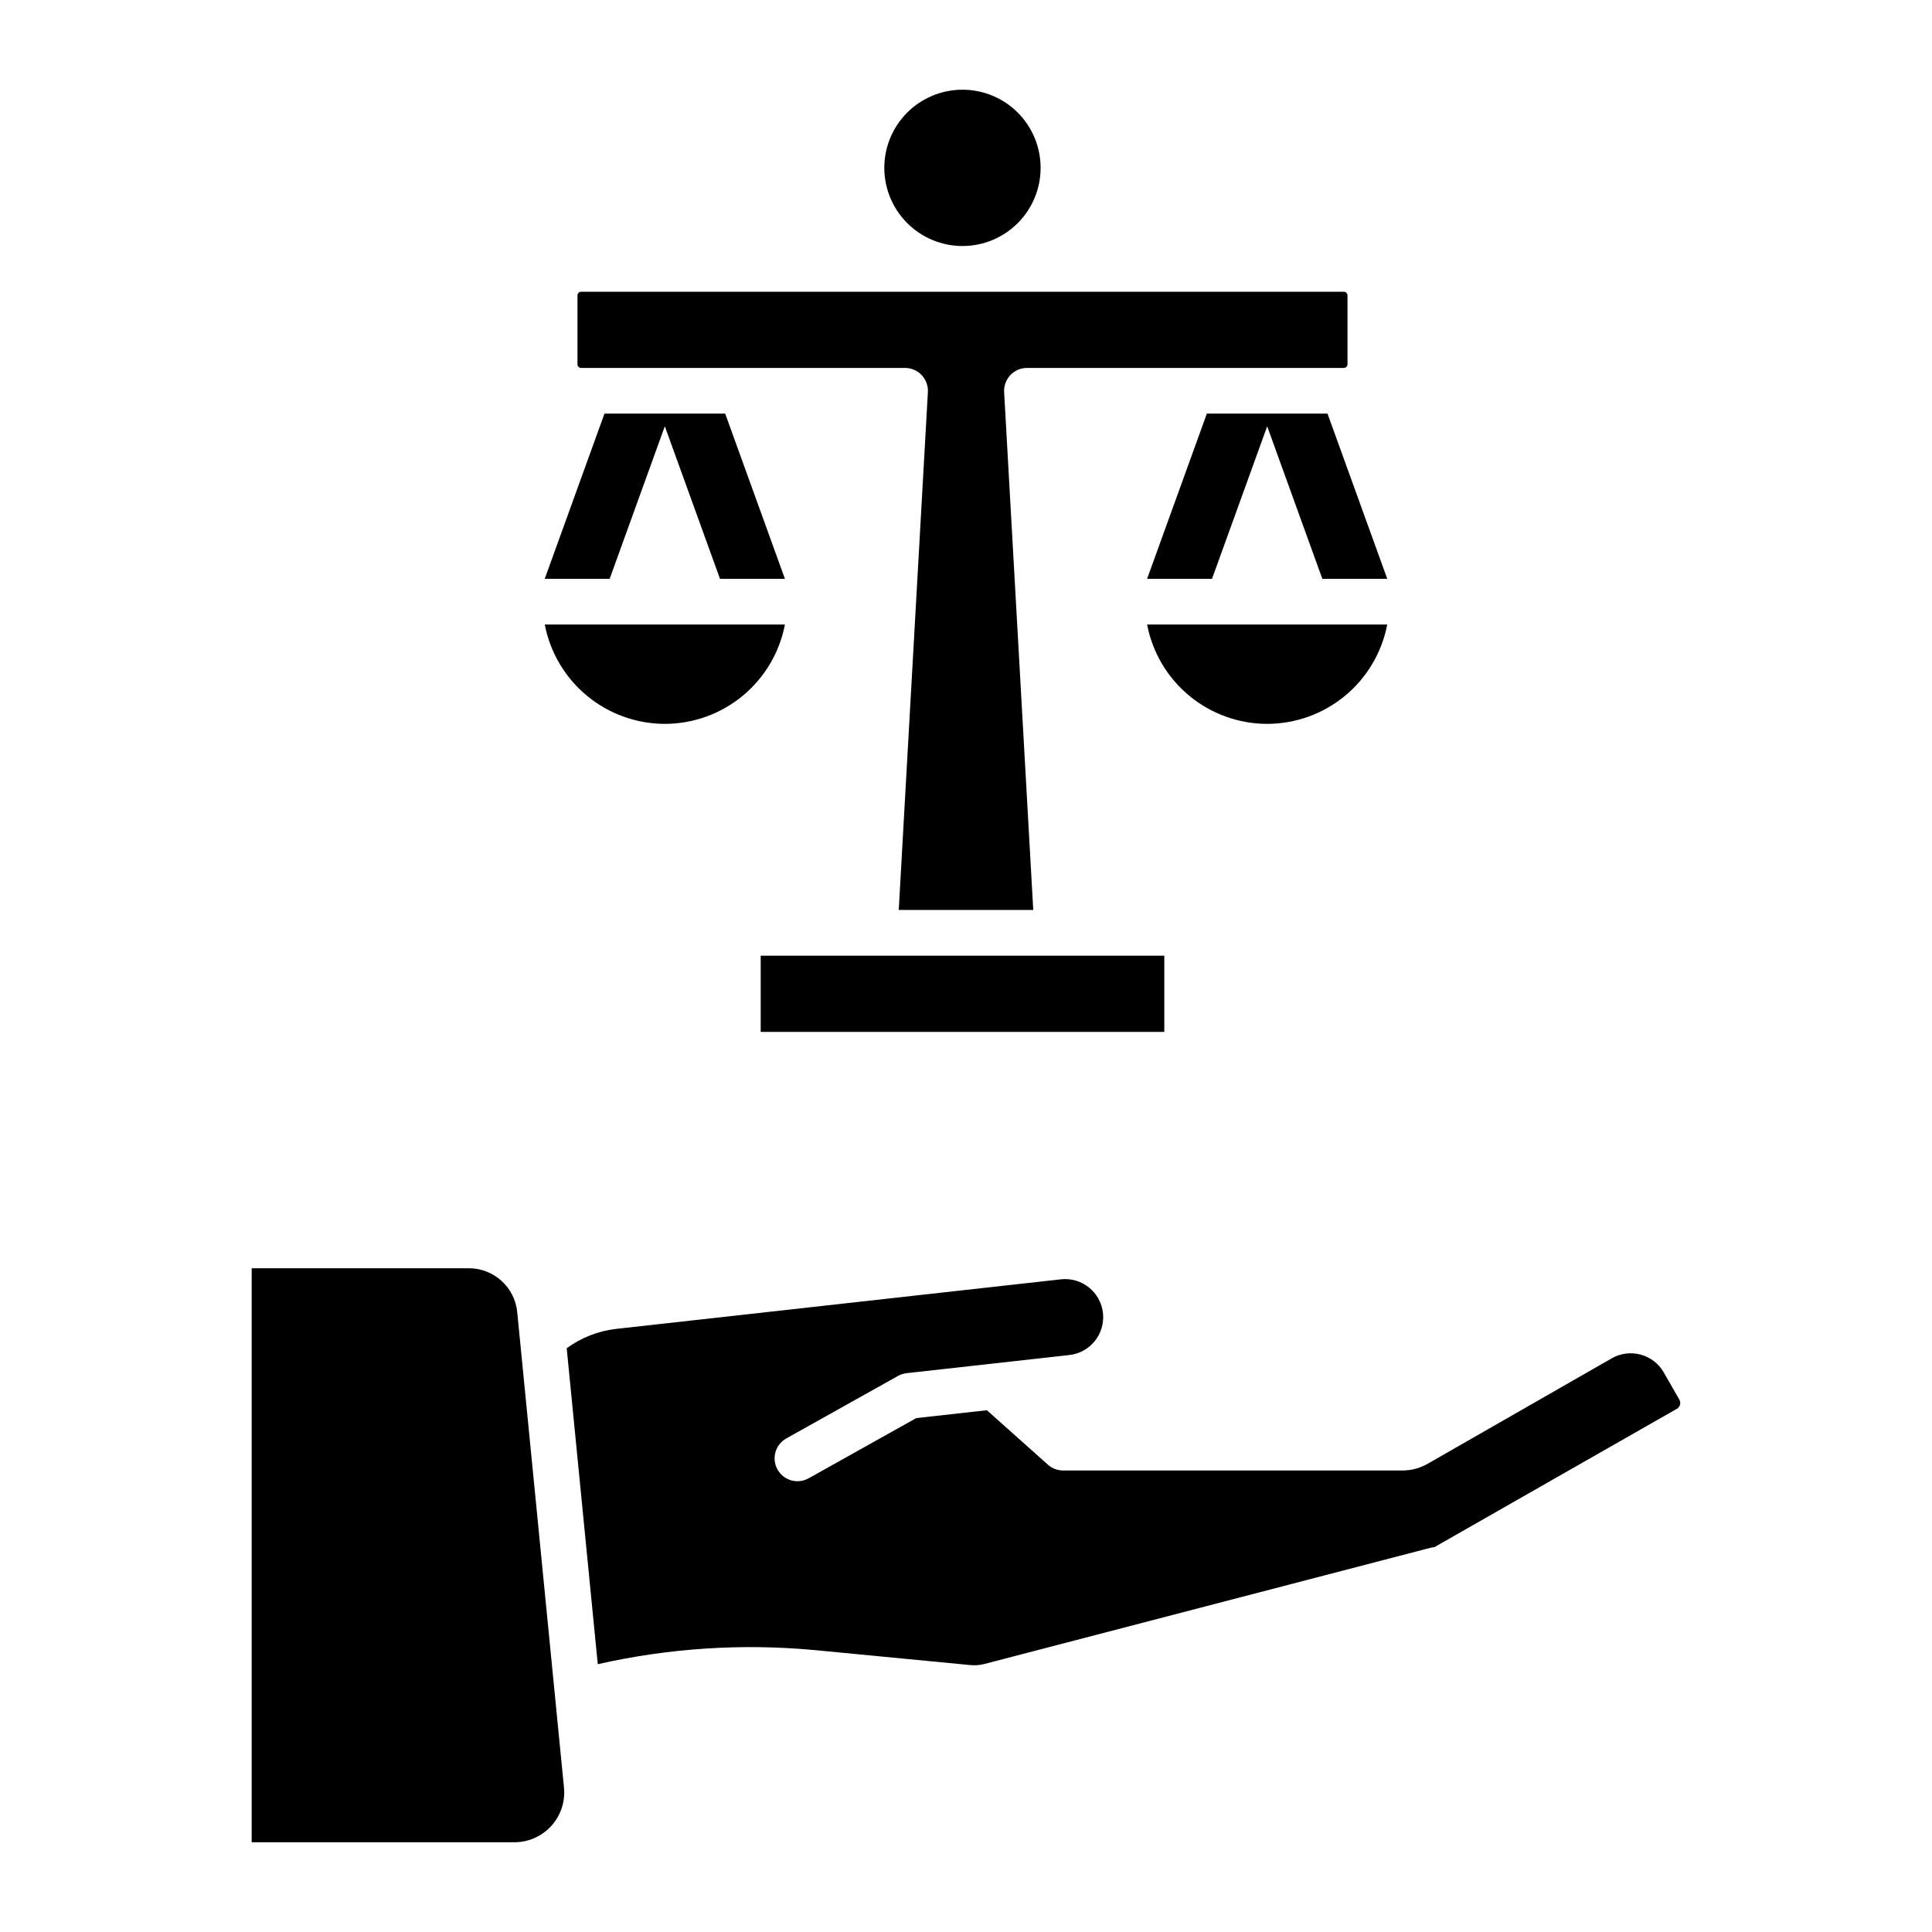 <?xml version="1.0" encoding="UTF-8"?>
<!-- Uploaded to: SVG Repo, www.svgrepo.com, Generator: SVG Repo Mixer Tools -->
<svg fill="#000000" width="800px" height="800px" version="1.1" viewBox="144 144 512 512" xmlns="http://www.w3.org/2000/svg">
 <path d="m281.07 491.73 12.391 126c0.367 3.707-0.852 7.394-3.356 10.152-2.5 2.762-6.051 4.336-9.777 4.336h-69.629v-152.12h57.547c6.629 0 12.176 5.031 12.824 11.629zm307.98 23.199-4.133-7.219c-2.777-4.832-8.938-6.508-13.781-3.746l-48.828 27.973 0.004-0.004c-2.019 1.148-4.297 1.754-6.621 1.762h-89.953c-1.488 0-2.926-0.547-4.031-1.539l-16.176-14.43-18.715 2.086-28.523 15.957c-0.898 0.508-1.914 0.773-2.949 0.773-2.758 0-5.168-1.859-5.867-4.527-0.695-2.668 0.496-5.469 2.902-6.816l29.594-16.559c0.707-0.395 1.484-0.645 2.289-0.734l43.117-4.805c5.539-0.613 9.531-5.606 8.918-11.148-0.617-5.543-5.609-9.535-11.152-8.918l-117.9 13.141c-4.723 0.551-9.223 2.316-13.062 5.125l8.234 83.73c18.938-4.289 38.438-5.543 57.766-3.711l40.961 3.945c1.273 0.125 2.559 0.023 3.797-0.309l118.09-30.758-0.004 0.004c0.359-0.098 0.727-0.156 1.098-0.184l64.258-36.664c0.414-0.23 0.715-0.621 0.844-1.078 0.125-0.457 0.062-0.941-0.176-1.352zm-189.99-305.73c5.496 0 10.766-2.184 14.648-6.066 3.887-3.887 6.066-9.156 6.066-14.648 0-5.492-2.18-10.762-6.066-14.648-3.883-3.883-9.152-6.066-14.648-6.066-5.492 0-10.762 2.184-14.645 6.066-3.887 3.887-6.066 9.156-6.066 14.648 0.004 5.492 2.191 10.758 6.074 14.641 3.883 3.883 9.148 6.066 14.637 6.074zm-101.05 32.309h85.84c1.664 0 3.258 0.688 4.402 1.898 1.145 1.211 1.738 2.836 1.648 4.5l-7.723 137.24h35.645l-7.715-137.24c-0.09-1.664 0.508-3.289 1.652-4.5 1.141-1.211 2.734-1.898 4.398-1.898h83.969c0.258 0 0.504-0.098 0.688-0.281 0.18-0.18 0.285-0.426 0.285-0.68v-18.266c-0.004-0.535-0.438-0.969-0.973-0.965h-202.12c-0.535-0.004-0.969 0.43-0.969 0.965v18.266c0 0.254 0.102 0.5 0.285 0.68 0.184 0.184 0.43 0.281 0.684 0.281zm47.582 175.95h106.96v-20.195h-106.96zm-25.398-81.625c7.535-0.012 14.836-2.644 20.641-7.449 5.809-4.805 9.758-11.48 11.18-18.883h-63.648c1.422 7.402 5.375 14.078 11.184 18.883 5.809 4.805 13.105 7.438 20.645 7.449zm159.62 0c7.535-0.012 14.832-2.644 20.641-7.449 5.805-4.805 9.758-11.48 11.18-18.883h-63.641c1.418 7.402 5.371 14.078 11.176 18.883 5.809 4.805 13.105 7.438 20.645 7.449zm-159.63-78.871 14.621 40.43h17.207l-15.832-43.781h-31.988l-15.832 43.781h17.207zm175.62-3.352h-31.977l-15.832 43.781h17.203l14.617-40.418 14.617 40.418h17.203z"/>
</svg>